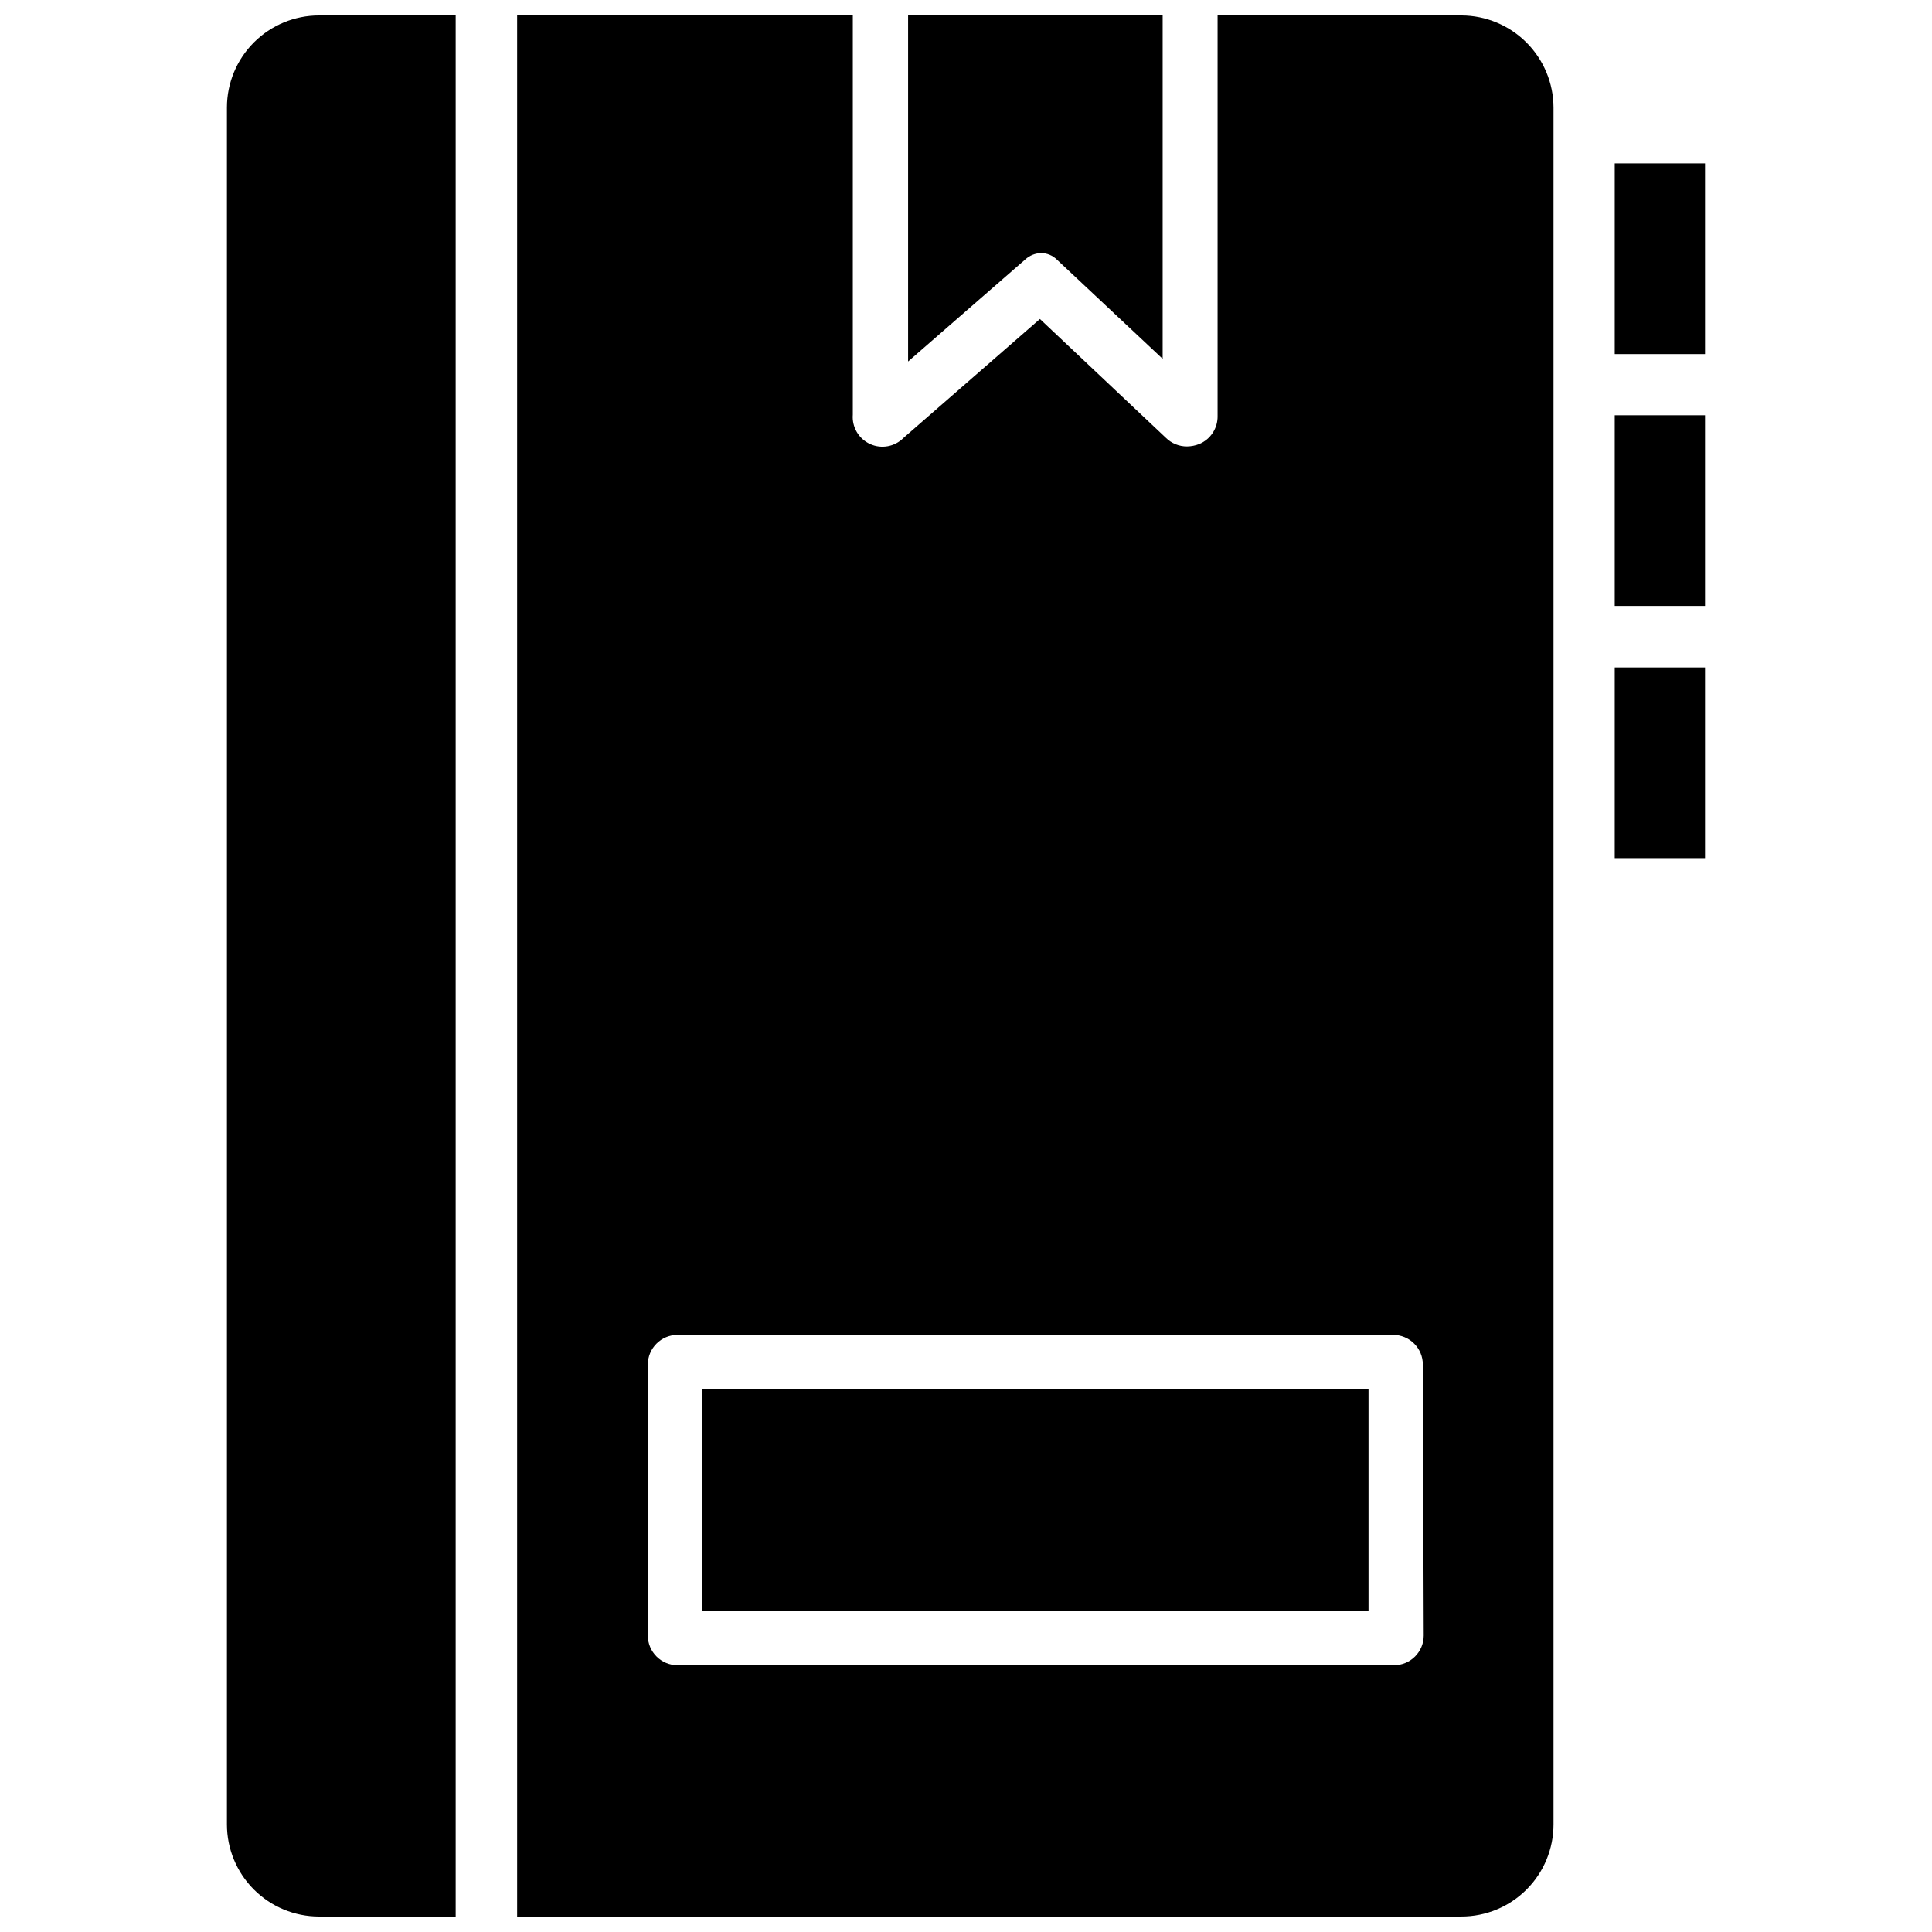 <?xml version="1.0" encoding="UTF-8"?>
<!-- Uploaded to: SVG Repo, www.svgrepo.com, Generator: SVG Repo Mixer Tools -->
<svg width="800px" height="800px" version="1.1" viewBox="144 144 512 512" xmlns="http://www.w3.org/2000/svg">
 <defs>
  <clipPath id="c">
   <path d="m384 148.09h69v91.906h-69z"/>
  </clipPath>
  <clipPath id="b">
   <path d="m281 148.09h275v503.81h-275z"/>
  </clipPath>
  <clipPath id="a">
   <path d="m204 148.09h61v503.81h-61z"/>
  </clipPath>
 </defs>
 <path d="m571.92 320.88h23.93v50.539h-23.93z"/>
 <path d="m571.92 254.05h23.93v50.539h-23.93z"/>
 <path d="m571.92 187.3h23.93v50.539h-23.93z"/>
 <g clip-path="url(#c)">
  <path d="m419.84 211.07c1.629-0.012 3.191 0.641 4.328 1.809l27.945 26.215v-91h-67.461v91.711l31.094-27.082c1.125-1.02 2.574-1.605 4.094-1.652z"/>
 </g>
 <g clip-path="url(#b)">
  <path d="m531.3 148.09h-64.629v106.11c0.078 3.266-1.863 6.242-4.883 7.481-1.027 0.406-2.121 0.617-3.227 0.629-2.094 0.012-4.106-0.809-5.59-2.281l-33.379-31.488-36.133 31.488h0.004c-2.32 2.359-5.871 3.016-8.883 1.641-3.012-1.371-4.84-4.484-4.578-7.781v-105.8h-88.957v503.81h250.25c6.473 0 12.68-2.57 17.254-7.148 4.578-4.574 7.148-10.781 7.148-17.254v-455c-0.02-6.465-2.598-12.66-7.172-17.23-4.57-4.574-10.766-7.152-17.23-7.172zm-10 429.34c0 2.09-0.828 4.09-2.305 5.566s-3.477 2.305-5.566 2.305h-189.87c-4.348 0-7.875-3.523-7.875-7.871v-71.793c0-4.348 3.527-7.871 7.875-7.871h189.64c2.086 0 4.09 0.828 5.566 2.305 1.477 1.477 2.305 3.481 2.305 5.566z"/>
 </g>
 <path d="m330.02 512.1h176.65v58.805h-176.65z"/>
 <g clip-path="url(#a)">
  <path d="m204.14 172.5v455c0 6.473 2.574 12.68 7.148 17.254 4.578 4.578 10.785 7.148 17.258 7.148h36.211v-503.81h-36.211c-6.473 0-12.68 2.57-17.258 7.148-4.574 4.574-7.148 10.781-7.148 17.254z"/>
 </g>
</svg>